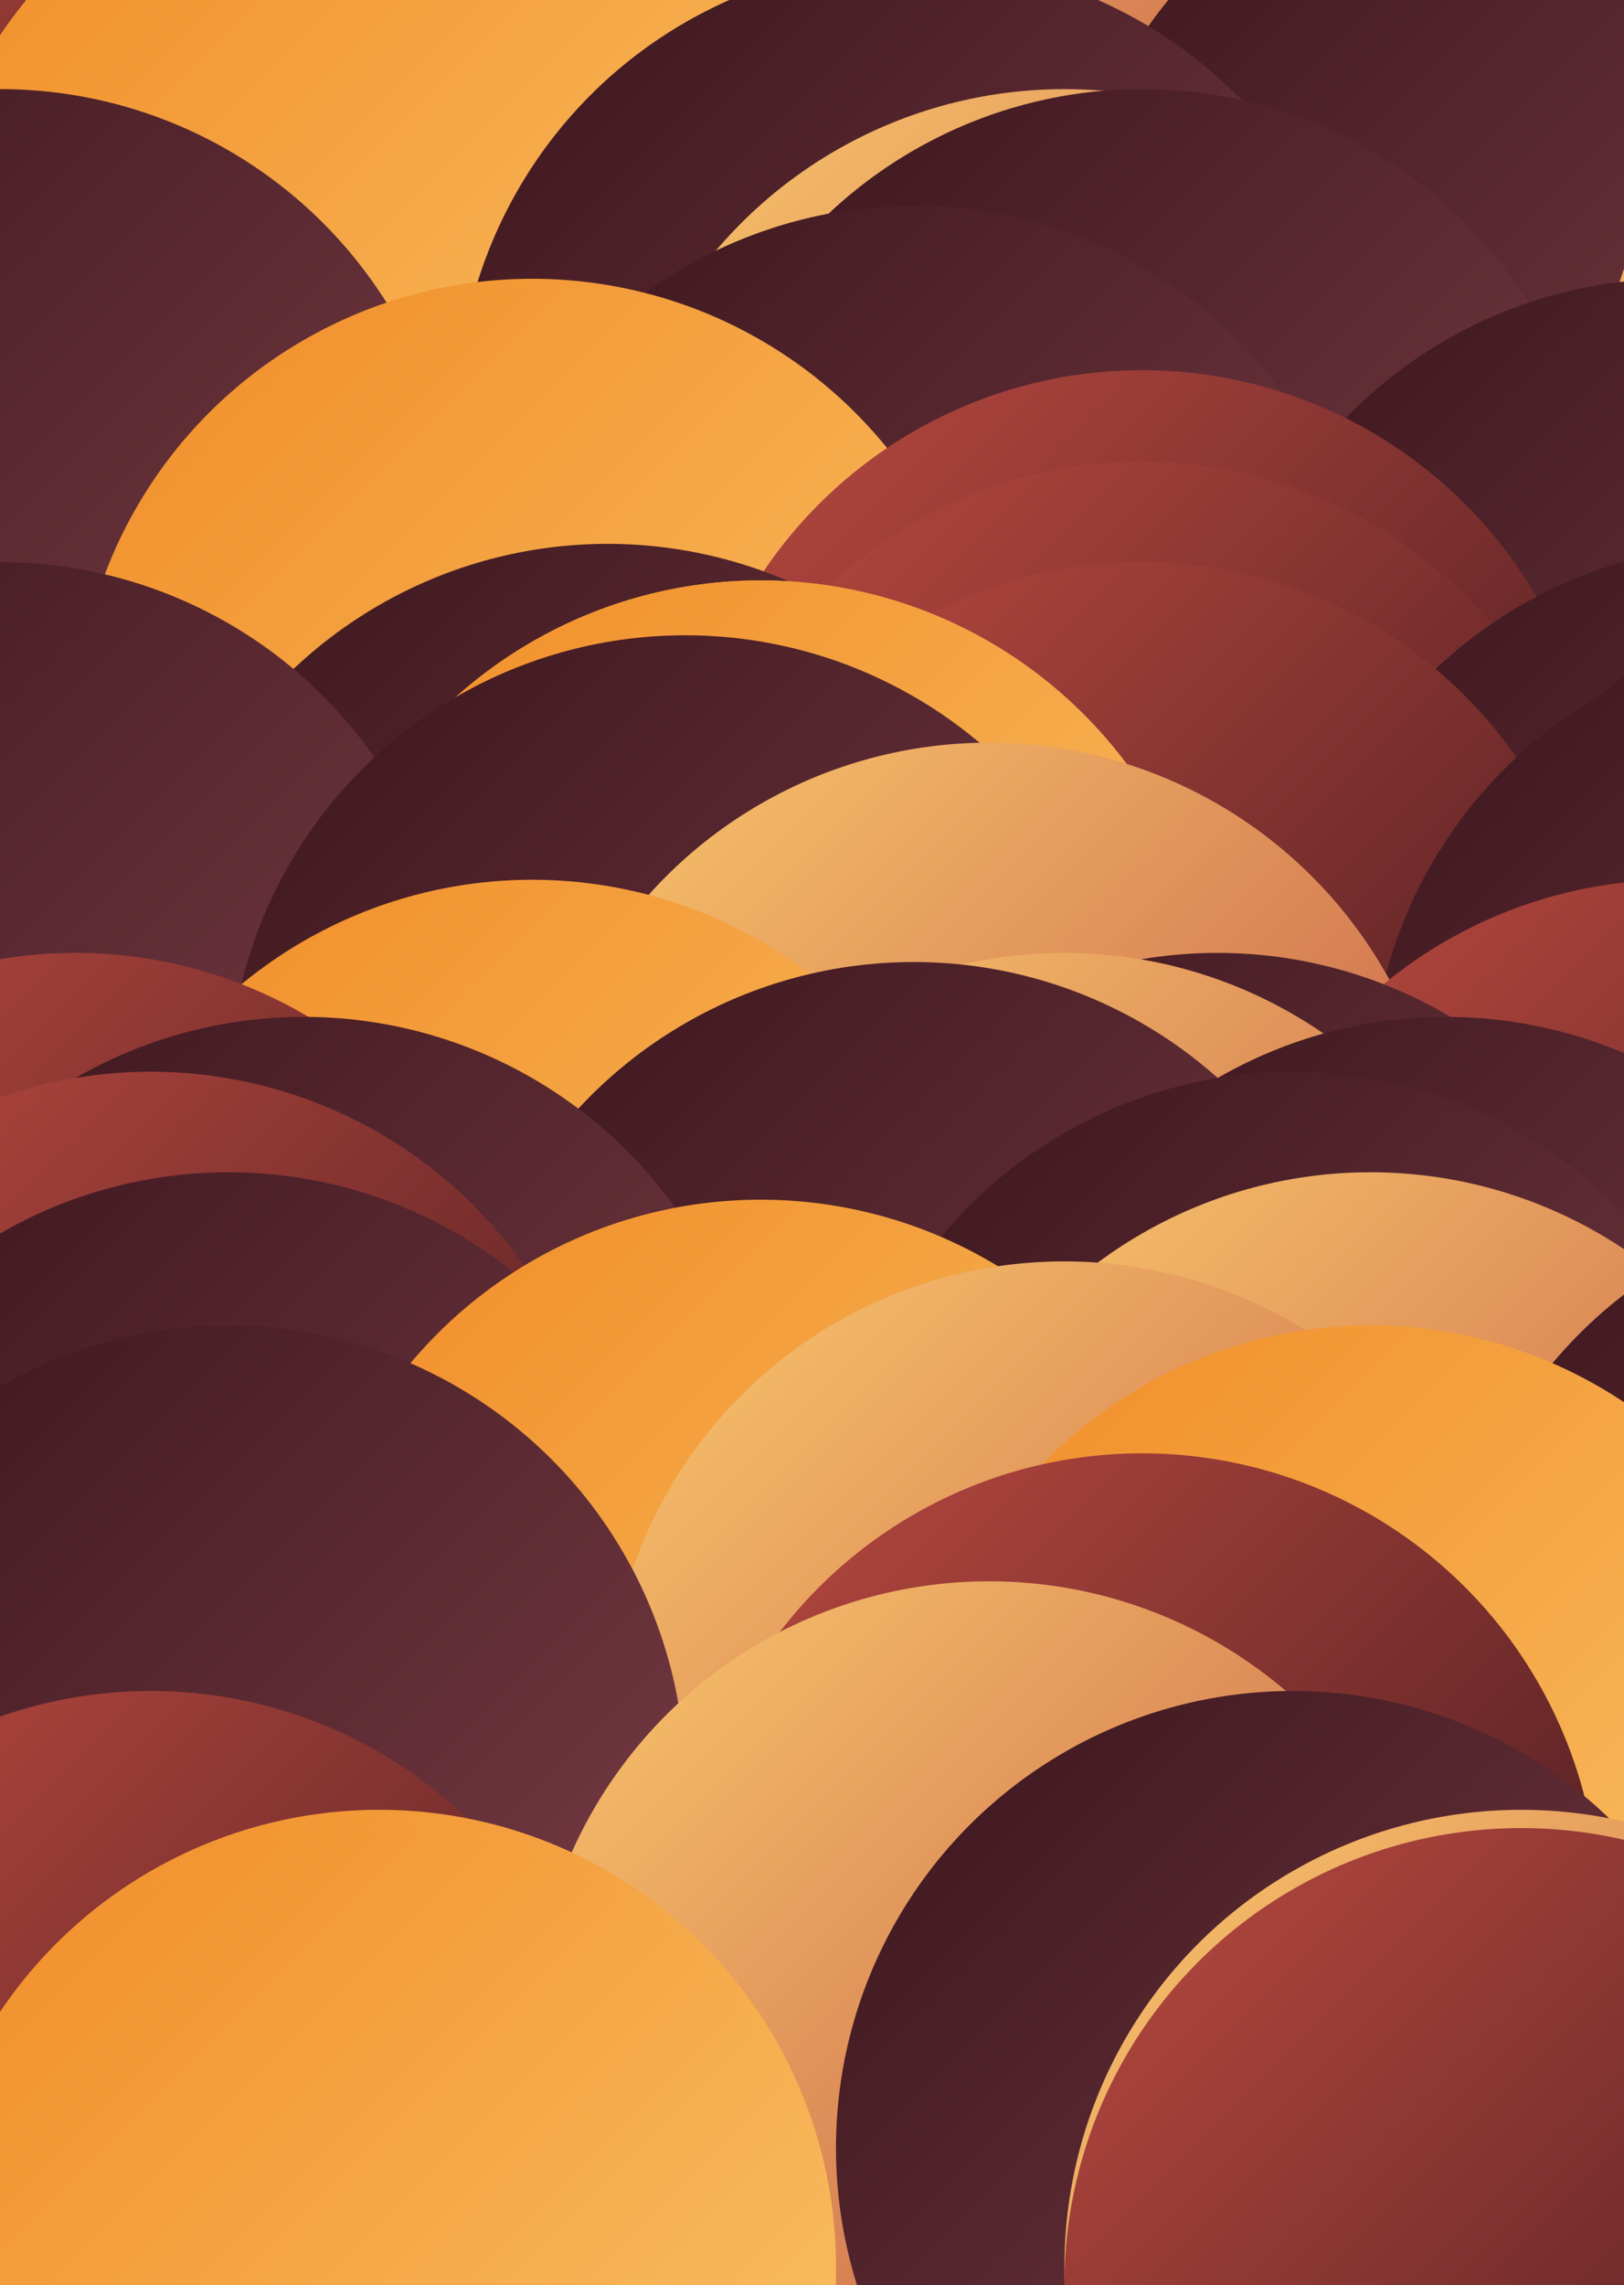 <svg xmlns="http://www.w3.org/2000/svg" viewBox="0 0 711 1000" version="1.1"><defs><linearGradient id="g0" x1="0%" y1="0%" x2="100%" y2="100%"><stop offset="0%" style="stop-color:#F08B26"/><stop offset="100%" style="stop-color:#FBC86D"/></linearGradient><linearGradient id="g1" x1="0%" y1="0%" x2="100%" y2="100%"><stop offset="0%" style="stop-color:#FBC86D"/><stop offset="100%" style="stop-color:#BB4A40"/></linearGradient><linearGradient id="g2" x1="0%" y1="0%" x2="100%" y2="100%"><stop offset="0%" style="stop-color:#BB4A40"/><stop offset="100%" style="stop-color:#3A151C"/></linearGradient><linearGradient id="g3" x1="0%" y1="0%" x2="100%" y2="100%"><stop offset="0%" style="stop-color:#3A151C"/><stop offset="100%" style="stop-color:#81414B"/></linearGradient><filter id="df"><feTurbulence baseFrequency="0.003, 0.266" type="fractalNoise" numOctaves="5" result="t" seed="8569285"/><feDisplacementMap in2="t" in="SourceGraphic" scale="350" xChannelSelector="R"/></filter><clipPath id="c"><rect x="0" y="0" width="711" height="1000"/></clipPath></defs><rect x="0" y="0" width="711" height="1000" fill="url(#g3)"></rect><g clip-path="url(#c)" filter="url(#df)"><circle cx="366" cy="51" r="200" fill="url(#g1)"/><circle cx="866" cy="51" r="200" fill="url(#g1)"/><circle cx="33" cy="99" r="200" fill="url(#g2)"/><circle cx="533" cy="99" r="200" fill="url(#g3)"/><circle cx="366" cy="103" r="200" fill="url(#g1)"/><circle cx="866" cy="103" r="200" fill="url(#g2)"/><circle cx="166" cy="127" r="200" fill="url(#g0)"/><circle cx="666" cy="127" r="200" fill="url(#g3)"/><circle cx="400" cy="183" r="200" fill="url(#g3)"/><circle cx="900" cy="183" r="200" fill="url(#g1)"/><circle cx="466" cy="239" r="200" fill="url(#g1)"/><circle cx="966" cy="239" r="200" fill="url(#g1)"/><circle cx="0" cy="239" r="200" fill="url(#g3)"/><circle cx="500" cy="239" r="200" fill="url(#g3)"/><circle cx="400" cy="290" r="200" fill="url(#g3)"/><circle cx="900" cy="290" r="200" fill="url(#g1)"/><circle cx="233" cy="322" r="200" fill="url(#g0)"/><circle cx="733" cy="322" r="200" fill="url(#g3)"/><circle cx="500" cy="362" r="200" fill="url(#g2)"/><circle cx="1000" cy="362" r="200" fill="url(#g0)"/><circle cx="500" cy="402" r="200" fill="url(#g2)"/><circle cx="1000" cy="402" r="200" fill="url(#g0)"/><circle cx="266" cy="438" r="200" fill="url(#g3)"/><circle cx="766" cy="438" r="200" fill="url(#g3)"/><circle cx="0" cy="446" r="200" fill="url(#g3)"/><circle cx="500" cy="446" r="200" fill="url(#g2)"/><circle cx="333" cy="454" r="200" fill="url(#g0)"/><circle cx="833" cy="454" r="200" fill="url(#g2)"/><circle cx="333" cy="454" r="200" fill="url(#g0)"/><circle cx="833" cy="454" r="200" fill="url(#g3)"/><circle cx="300" cy="478" r="200" fill="url(#g3)"/><circle cx="800" cy="478" r="200" fill="url(#g3)"/><circle cx="433" cy="525" r="200" fill="url(#g1)"/><circle cx="933" cy="525" r="200" fill="url(#g3)"/><circle cx="233" cy="585" r="200" fill="url(#g0)"/><circle cx="733" cy="585" r="200" fill="url(#g2)"/><circle cx="33" cy="617" r="200" fill="url(#g2)"/><circle cx="533" cy="617" r="200" fill="url(#g3)"/><circle cx="466" cy="617" r="200" fill="url(#g1)"/><circle cx="966" cy="617" r="200" fill="url(#g3)"/><circle cx="400" cy="621" r="200" fill="url(#g3)"/><circle cx="900" cy="621" r="200" fill="url(#g2)"/><circle cx="133" cy="645" r="200" fill="url(#g3)"/><circle cx="633" cy="645" r="200" fill="url(#g3)"/><circle cx="66" cy="669" r="200" fill="url(#g2)"/><circle cx="566" cy="669" r="200" fill="url(#g3)"/><circle cx="100" cy="713" r="200" fill="url(#g3)"/><circle cx="600" cy="713" r="200" fill="url(#g1)"/><circle cx="333" cy="725" r="200" fill="url(#g0)"/><circle cx="833" cy="725" r="200" fill="url(#g3)"/><circle cx="466" cy="752" r="200" fill="url(#g1)"/><circle cx="966" cy="752" r="200" fill="url(#g0)"/><circle cx="100" cy="780" r="200" fill="url(#g3)"/><circle cx="600" cy="780" r="200" fill="url(#g0)"/><circle cx="500" cy="836" r="200" fill="url(#g2)"/><circle cx="1000" cy="836" r="200" fill="url(#g1)"/><circle cx="433" cy="892" r="200" fill="url(#g1)"/><circle cx="933" cy="892" r="200" fill="url(#g1)"/><circle cx="66" cy="940" r="200" fill="url(#g2)"/><circle cx="566" cy="940" r="200" fill="url(#g3)"/><circle cx="166" cy="992" r="200" fill="url(#g0)"/><circle cx="666" cy="992" r="200" fill="url(#g1)"/><circle cx="166" cy="1000" r="200" fill="url(#g0)"/><circle cx="666" cy="1000" r="200" fill="url(#g2)"/></g></svg>